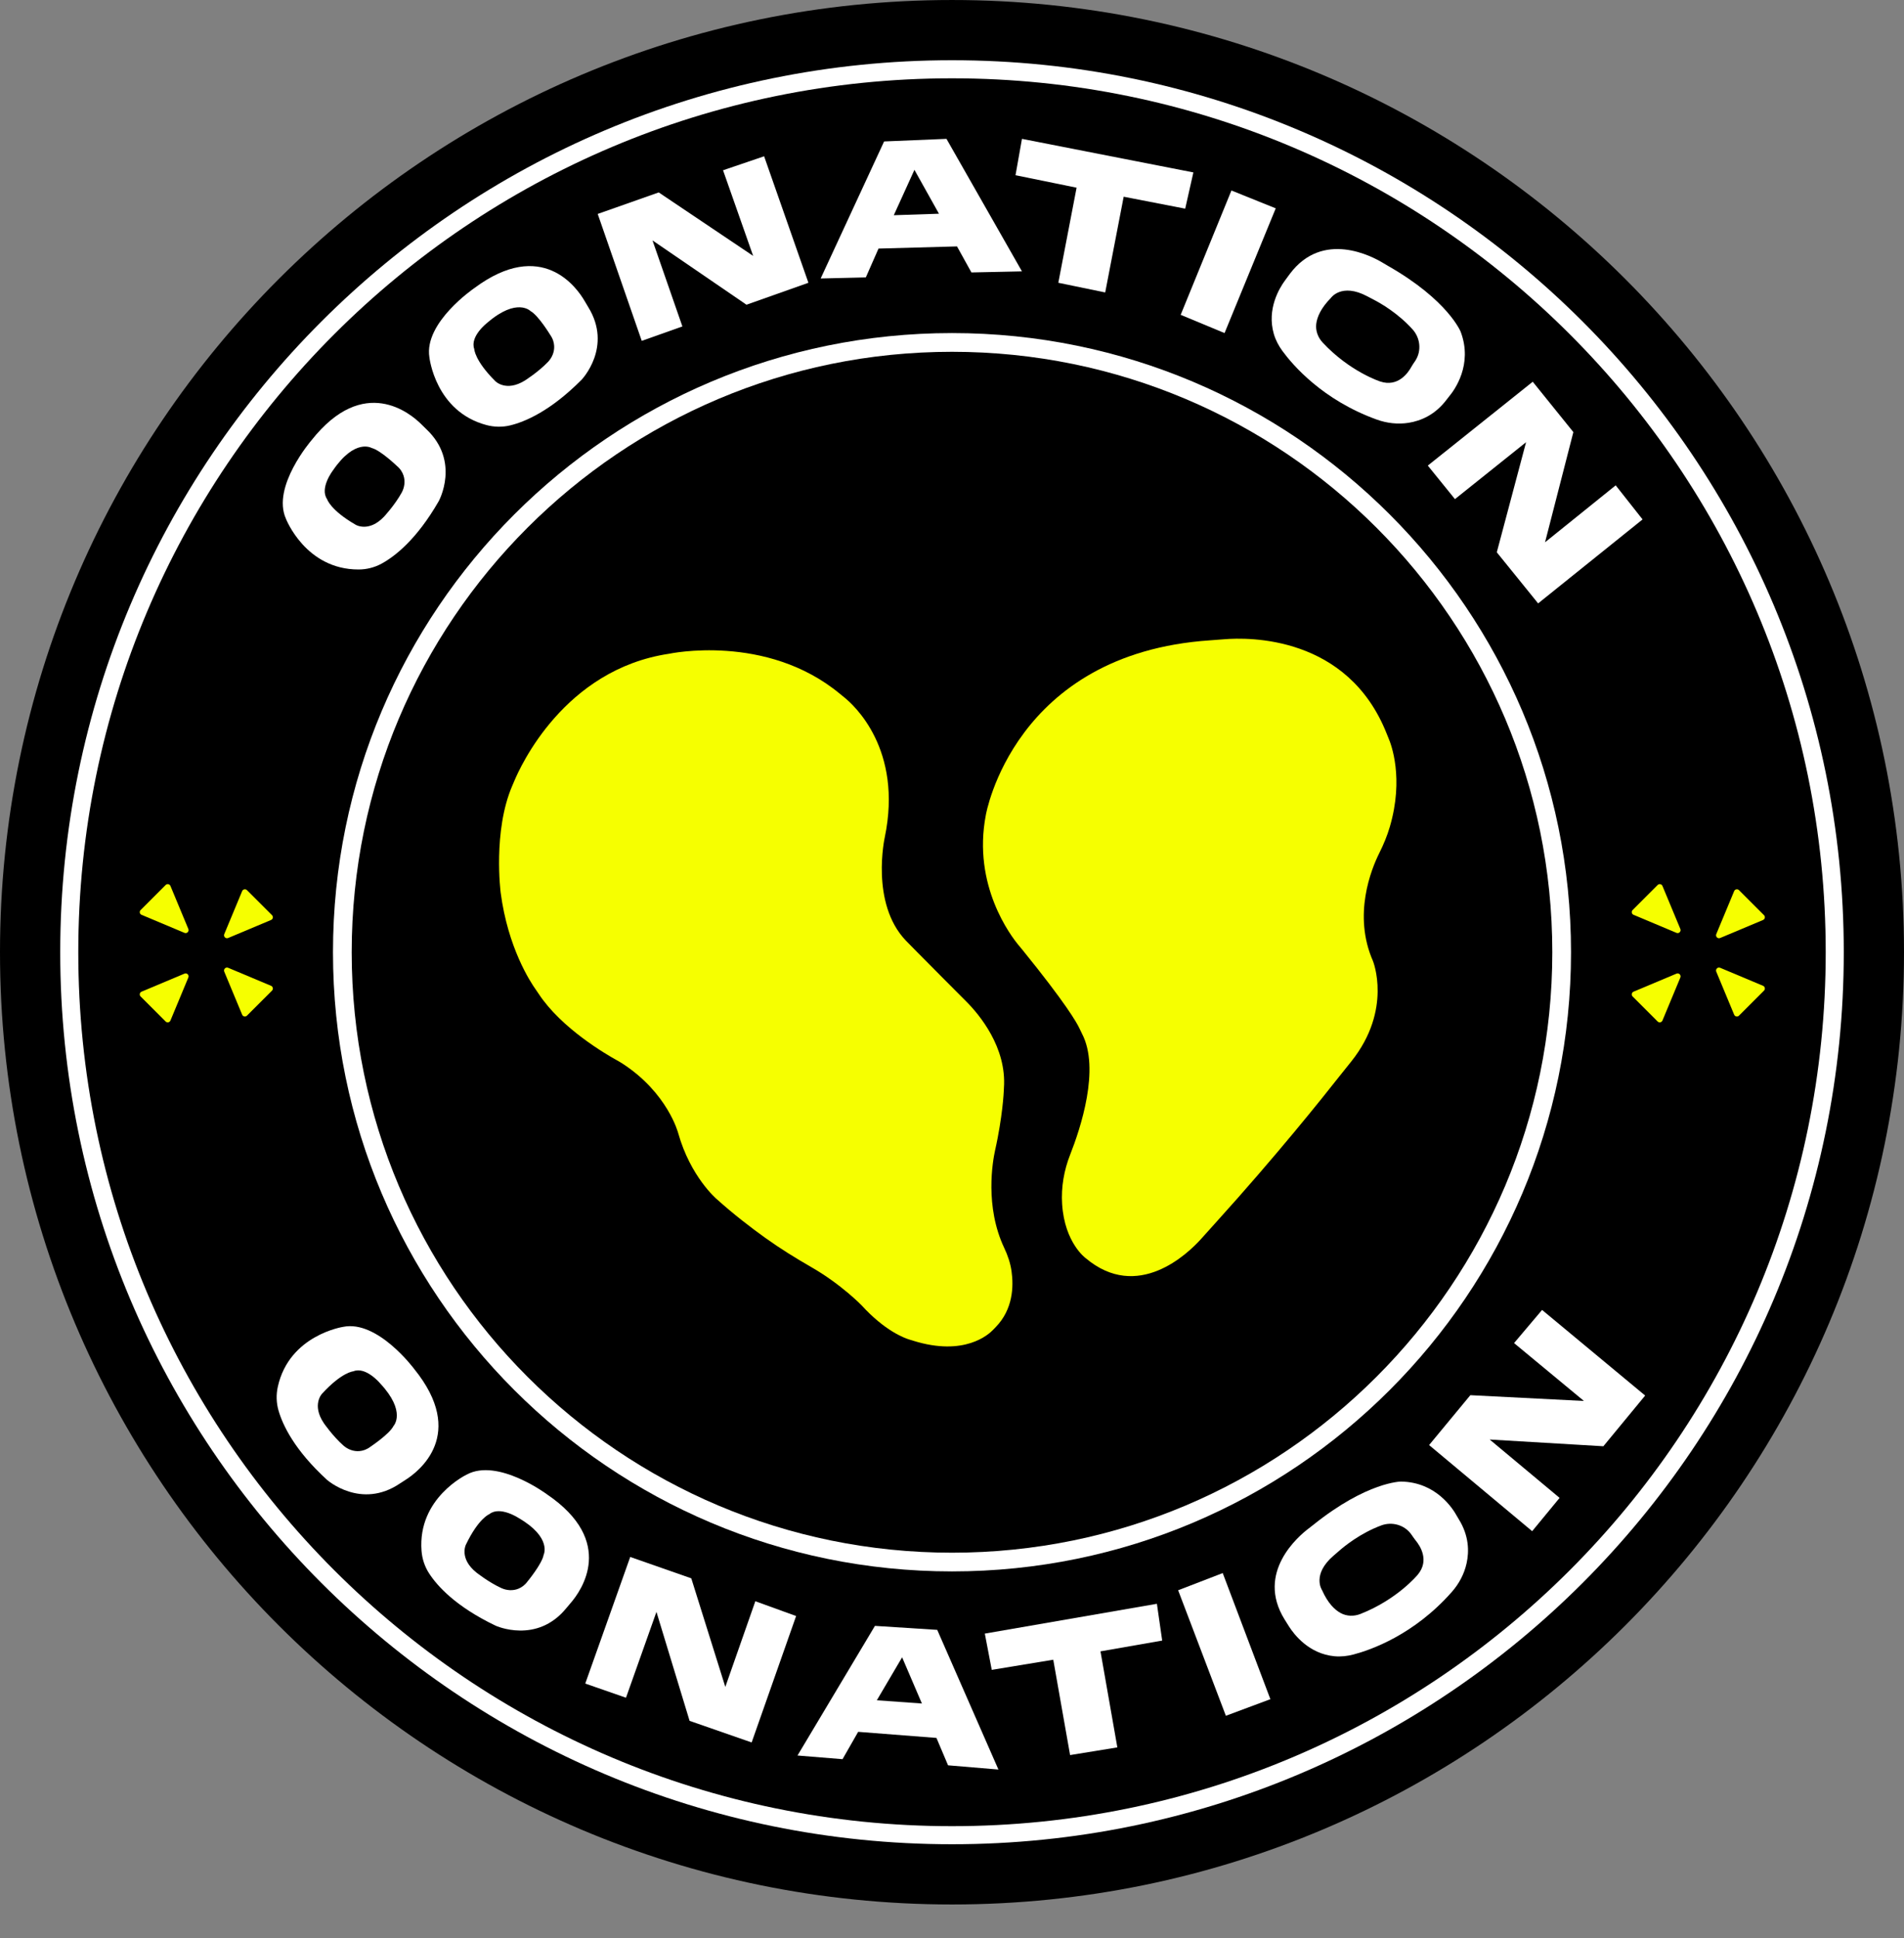 <?xml version="1.0" encoding="UTF-8" standalone="no"?>
<!DOCTYPE svg PUBLIC "-//W3C//DTD SVG 1.1//EN" "http://www.w3.org/Graphics/SVG/1.1/DTD/svg11.dtd">
<svg width="100%" height="100%" viewBox="0 0 450 458" version="1.1" xmlns="http://www.w3.org/2000/svg" xmlns:xlink="http://www.w3.org/1999/xlink" xml:space="preserve" xmlns:serif="http://www.serif.com/" style="fill-rule:evenodd;clip-rule:evenodd;stroke-linejoin:round;stroke-miterlimit:2;">
    <rect x="0" y="0" width="450" height="458" fill="#808080" stroke="none"/>
    <g transform="matrix(1,0,0,1,-25,-25)">
        <path d="M250,25.002C125.737,25.002 25,125.739 25,250.002C25,374.265 125.737,474.998 250,474.998C374.263,474.998 475,374.265 475,250.002C475,125.739 374.263,25.002 250,25.002Z"/>
        <path d="M250,39.232C133.596,39.232 39.234,133.598 39.234,250.002C39.234,366.402 133.596,460.768 250,460.768C366.404,460.768 460.766,366.402 460.766,250.002C460.766,133.598 366.404,39.232 250,39.232Z" style="fill:white;"/>
        <path d="M250,43.504C135.953,43.504 43.502,135.955 43.502,250.002C43.502,364.045 135.953,456.496 250,456.496C364.047,456.496 456.498,364.045 456.498,250.002C456.498,135.955 364.047,43.504 250,43.504Z"/>
        <path d="M250,103.701C169.199,103.701 103.699,169.201 103.699,250.002C103.699,330.799 169.199,396.299 250,396.299C330.801,396.299 396.301,330.799 396.301,250.002C396.301,169.201 330.801,103.701 250,103.701Z" style="fill:white;"/>
        <path d="M250,108.124C171.644,108.124 108.122,171.641 108.122,250.002C108.122,328.358 171.643,391.88 250,391.88C328.357,391.88 391.878,328.359 391.878,250.002C391.878,171.642 328.356,108.124 250,108.124Z"/>
        <g>
            <path d="M260.356,338.551C260.161,338.75 259.962,338.953 259.771,339.156C258.692,340.315 252.963,345.566 240.883,341.812C240.549,341.708 240.218,341.605 239.888,341.505C238.721,341.151 234.139,339.462 228.652,333.45C228.652,333.45 223.846,328.481 216.783,324.424C213.064,322.286 209.413,320.028 205.925,317.532C202.477,315.063 198.348,311.894 194.363,308.307C194.363,308.307 188.196,303.091 185.281,292.719C185.281,292.719 182.812,283.235 172.082,276.287C171.664,276.016 171.234,275.769 170.8,275.53C168.208,274.101 157.673,267.969 152.318,259.835C152.099,259.505 151.88,259.174 151.649,258.852C150.351,257.04 145.048,248.974 143.332,235.93C143.332,235.93 141.445,221.37 146.079,210.643C146.234,210.277 146.398,209.914 146.549,209.544C147.97,206.124 158.35,183.174 183.111,179.476C183.111,179.476 206.068,174.527 223.476,188.912C223.83,189.203 224.181,189.493 224.539,189.78C226.765,191.56 238.439,202.027 234.111,222.847C234.111,222.847 230.651,238.403 239.092,247.246L241.712,249.91C245.586,253.848 249.5,257.742 253.394,261.659C256.432,264.709 262.974,272.477 262.269,282.116C262.269,282.116 262.185,286.579 260.788,293.901C260.609,294.853 260.402,295.8 260.195,296.748C259.614,299.368 257.699,310.062 262.357,319.897C263.181,321.637 263.802,323.468 264.073,325.376C264.588,328.999 264.417,334.363 260.356,338.551Z" style="fill:rgb(246,255,0);fill-rule:nonzero;"/>
            <path d="M353.48,220.356C352.855,222.49 351.999,224.549 351.003,226.539C349.092,230.361 344.696,241.167 349.486,252.061C349.486,252.061 354.148,263.528 344.398,275.771C343.454,276.954 342.499,278.116 341.567,279.307C337.53,284.447 326.596,298.128 312.398,313.819C311.216,315.129 310.041,316.447 308.858,317.757C305.764,321.189 293.899,332.668 281.581,322.272C281.581,322.272 276.624,318.693 276.027,309.519C275.768,305.522 276.465,301.52 277.938,297.793C280.343,291.705 285.061,277.559 280.733,269.261C280.526,268.859 280.335,268.449 280.144,268.039C279.491,266.622 276.887,262.063 266.667,249.457C266.364,249.083 266.058,248.716 265.747,248.346C264.003,246.256 254.77,234.251 257.999,217.565C257.999,217.565 264.517,179.442 310.945,176.304C312.06,176.228 313.175,176.145 314.289,176.049C320.062,175.567 343.557,175.113 352.755,198.401C352.878,198.712 353.002,199.026 353.133,199.333C353.806,200.87 356.848,208.853 353.48,220.356Z" style="fill:rgb(246,255,0);fill-rule:nonzero;"/>
        </g>
        <g>
            <path d="M69.513,255.974L65.285,266.139C65.094,266.597 64.497,266.716 64.142,266.362L58.233,260.453C57.883,260.103 57.998,259.505 58.46,259.314L68.597,255.058C69.175,254.816 69.756,255.393 69.513,255.974Z" style="fill:rgb(246,255,0);fill-rule:nonzero;"/>
            <path d="M89.286,259.072L83.373,264.981C83.023,265.335 82.425,265.216 82.23,264.754L78.002,254.589C77.763,254.012 78.344,253.43 78.922,253.673L89.059,257.929C89.521,258.124 89.636,258.718 89.286,259.072Z" style="fill:rgb(246,255,0);fill-rule:nonzero;"/>
            <path d="M89.059,242.381L78.922,246.637C78.345,246.88 77.763,246.299 78.002,245.721L82.23,235.556C82.425,235.094 83.022,234.979 83.373,235.329L89.286,241.238C89.636,241.593 89.521,242.19 89.059,242.381Z" style="fill:rgb(246,255,0);fill-rule:nonzero;"/>
            <path d="M68.598,245.419L58.461,241.163C57.999,240.972 57.884,240.375 58.234,240.024L64.143,234.115C64.497,233.761 65.095,233.88 65.286,234.338L69.514,244.503C69.756,245.085 69.175,245.662 68.598,245.419Z" style="fill:rgb(246,255,0);fill-rule:nonzero;"/>
        </g>
        <g>
            <path d="M422.141,255.974L417.913,266.139C417.722,266.597 417.125,266.716 416.77,266.362L410.861,260.453C410.511,260.103 410.626,259.505 411.088,259.314L421.225,255.058C421.803,254.816 422.384,255.393 422.141,255.974Z" style="fill:rgb(246,255,0);fill-rule:nonzero;"/>
            <path d="M441.91,259.072L436.001,264.981C435.651,265.335 435.053,265.216 434.858,264.754L430.63,254.589C430.391,254.012 430.972,253.43 431.55,253.673L441.687,257.929C442.145,258.124 442.264,258.718 441.91,259.072Z" style="fill:rgb(246,255,0);fill-rule:nonzero;"/>
            <path d="M441.687,242.381L431.55,246.637C430.973,246.88 430.391,246.299 430.63,245.721L434.858,235.556C435.053,235.094 435.65,234.979 436.001,235.329L441.91,241.238C442.264,241.593 442.145,242.19 441.687,242.381Z" style="fill:rgb(246,255,0);fill-rule:nonzero;"/>
            <path d="M421.226,245.419L411.089,241.163C410.627,240.972 410.512,240.375 410.862,240.024L416.771,234.115C417.125,233.761 417.723,233.88 417.914,234.338L422.142,244.503C422.384,245.085 421.803,245.662 421.226,245.419Z" style="fill:rgb(246,255,0);fill-rule:nonzero;"/>
        </g>
        <g>
            <path d="M125.741,126.388C125.355,126.026 124.981,125.647 124.606,125.273C122.038,122.705 110.993,113.4 98.599,129.055C98.599,129.055 89.183,139.964 92.571,147.557C92.571,147.557 97.198,159.581 109.743,159.561C111.642,159.561 113.521,159.091 115.19,158.179C118.323,156.467 123.48,152.485 128.691,143.423C128.691,143.424 133.875,134.028 125.741,126.388ZM119.924,141.422C118.315,144.333 115.779,147.064 115.779,147.064C112.172,150.878 109.07,148.999 109.07,148.999C103.074,145.539 102.309,142.947 102.309,142.947C100.481,140.307 103.699,136.139 103.699,136.139C108.903,128.514 112.833,130.852 112.833,130.852C114.915,131.362 118.829,135.12 118.829,135.12C119.661,135.817 120.123,136.617 120.374,137.378C120.811,138.718 120.604,140.184 119.924,141.422Z" style="fill:white;fill-rule:nonzero;"/>
            <path d="M163.995,97.51C163.716,97.06 163.45,96.598 163.183,96.14C161.367,92.995 153.094,81.162 137.084,93.09C137.084,93.09 125.167,101.208 126.485,109.414C126.485,109.414 127.863,122.227 139.986,125.44C141.821,125.926 143.76,125.958 145.604,125.508C149.076,124.664 155.084,122.144 162.454,114.73C162.454,114.73 169.884,106.986 163.995,97.51ZM154.499,110.533C152.194,112.934 149.04,114.921 149.04,114.921C144.573,117.676 142.06,115.056 142.06,115.056C137.155,110.175 137.087,107.471 137.087,107.471C136,104.445 140.185,101.248 140.185,101.248C147.177,95.224 150.37,98.493 150.37,98.493C152.253,99.524 155.064,104.167 155.064,104.167C155.689,105.051 155.928,105.947 155.972,106.743C156.052,108.152 155.475,109.518 154.499,110.533Z" style="fill:white;fill-rule:nonzero;"/>
            <path d="M201.425,97L179.212,81.802L186.28,102.132L176.672,105.54L166.265,75.551L180.686,70.467L203.002,85.461L195.887,65.231L205.594,61.927L216.065,91.816L201.425,97Z" style="fill:white;fill-rule:nonzero;"/>
            <path d="M248.694,57.81L233.954,58.423L218.96,90.801L229.634,90.546L232.632,83.734L251.186,83.224L254.59,89.375L266.535,89.12L248.694,57.81ZM236.244,75.854L241.121,65.132L246.918,75.5L236.244,75.854Z" style="fill:white;fill-rule:nonzero;"/>
            <path d="M307.047,65.741L305.116,74.305L290.576,71.482L286.208,94.101L275.127,91.816L279.447,69.348L265.01,66.402L266.535,57.81L307.047,65.741Z" style="fill:white;fill-rule:nonzero;"/>
            <path d="M326.513,74.23L314.417,103.701L304.045,99.389L316.042,70.009L326.513,74.23Z" style="fill:white;fill-rule:nonzero;"/>
            <path d="M370.226,103.402C370.226,103.402 367.288,95.961 353.097,87.854C352.675,87.611 352.249,87.36 351.835,87.11C349.402,85.629 337.641,79.286 329.837,89.73C329.435,90.264 329.045,90.801 328.651,91.342C327.393,93.062 324.343,98.051 326.071,103.936C326.493,105.377 327.206,106.715 328.094,107.929C330.515,111.238 337.574,119.511 350.375,124.134C352.788,125.006 355.392,125.305 357.928,124.902C360.803,124.44 364.215,123.035 366.938,119.376C367.133,119.117 367.332,118.854 367.543,118.604C368.701,117.218 373.161,111.186 370.226,103.402ZM359.556,110.155C359.488,110.263 359.417,110.37 359.341,110.478C359.066,110.876 358.792,111.274 358.561,111.696C357.789,113.101 355.42,116.534 351.215,115.144C351.215,115.144 344.02,112.839 337.59,105.923C336.483,104.733 335.89,103.132 336.089,101.523C336.292,99.918 337.152,97.84 339.525,95.423C339.525,95.423 342.017,91.76 348.125,95.001C348.619,95.264 349.116,95.527 349.614,95.781C351.258,96.625 355.371,98.966 358.855,102.832C360.674,104.847 361.001,107.857 359.556,110.155Z" style="fill:white;fill-rule:nonzero;"/>
            <path d="M413.211,147.733L388.529,167.572L378.759,155.501L385.678,129.489L368.868,142.931L362.454,135.012L387.255,115.199L396.855,127.1L390.162,153.135L406.86,139.682L413.211,147.733Z" style="fill:white;fill-rule:nonzero;"/>
        </g>
        <g>
            <path d="M122.862,348.429C122.862,348.429 114.262,336.859 106.116,338.515C106.116,338.515 93.371,340.418 90.66,352.665C90.25,354.52 90.298,356.455 90.823,358.279C91.81,361.711 94.578,367.612 102.29,374.671C102.29,374.671 110.329,381.774 119.558,375.499C119.996,375.2 120.446,374.918 120.892,374.635C123.961,372.689 135.444,363.933 122.862,348.429ZM118.008,361.927C117.06,363.854 112.537,366.852 112.537,366.852C111.677,367.513 110.793,367.792 109.997,367.867C108.595,368.002 107.206,367.485 106.151,366.549C103.659,364.343 101.54,361.277 101.54,361.277C98.606,356.925 101.118,354.309 101.118,354.309C105.796,349.205 108.492,349.026 108.492,349.026C111.47,347.816 114.839,351.865 114.839,351.865C121.146,358.602 118.008,361.927 118.008,361.927Z" style="fill:white;fill-rule:nonzero;"/>
            <path d="M154.216,378.048C154.216,378.048 142.634,369.468 135.32,373.414C135.32,373.414 123.67,378.924 124.626,391.434C124.769,393.329 125.379,395.165 126.41,396.761C128.353,399.759 132.705,404.605 142.133,409.124C142.133,409.124 151.888,413.595 158.899,404.916C159.233,404.506 159.584,404.104 159.926,403.702C162.299,400.95 170.752,389.24 154.216,378.048ZM153.488,392.373C153.138,394.491 149.678,398.672 149.678,398.672C149.045,399.552 148.28,400.073 147.54,400.38C146.238,400.918 144.761,400.822 143.475,400.233C140.453,398.847 137.539,396.522 137.539,396.522C133.47,393.209 135.114,389.976 135.114,389.976C138.112,383.737 140.64,382.781 140.64,382.781C143.14,380.762 147.536,383.661 147.536,383.661C155.526,388.28 153.488,392.373 153.488,392.373Z" style="fill:white;fill-rule:nonzero;"/>
            <path d="M213.159,406.842L202.648,436.716L187.98,431.611L180.148,405.863L172.95,426.149L163.322,422.8L173.949,392.887L188.382,397.936L196.425,423.589L203.52,403.35L213.159,406.842Z" style="fill:white;fill-rule:nonzero;"/>
            <path d="M246.508,410.111L231.788,409.171L213.485,439.801L224.128,440.669L227.823,434.207L246.325,435.644L249.068,442.118L260.973,443.117L246.508,410.111ZM232.234,426.75L238.21,416.597L242.888,427.514L232.234,426.75Z" style="fill:white;fill-rule:nonzero;"/>
            <path d="M285.093,415.191L289.079,437.882L277.91,439.698L273.933,417.166L259.396,419.563L257.756,410.995L298.427,403.952L299.677,412.643L285.093,415.191Z" style="fill:white;fill-rule:nonzero;"/>
            <path d="M325.247,426.491L314.728,430.413L303.448,400.754L313.983,396.693L325.247,426.491Z" style="fill:white;fill-rule:nonzero;"/>
            <path d="M369.784,383.988C369.613,383.709 369.442,383.431 369.286,383.144C368.422,381.555 364.444,375.197 356.127,375.073C356.127,375.073 348.128,375.081 335.379,385.31C335.001,385.613 334.615,385.915 334.224,386.21C331.955,387.93 321.742,396.546 328.598,407.639C328.948,408.204 329.307,408.77 329.661,409.331C330.804,411.131 334.327,415.801 340.435,416.35C341.932,416.485 343.437,416.314 344.89,415.932C348.856,414.893 359.14,411.357 368.134,401.145C369.834,399.218 371.064,396.905 371.618,394.396C372.245,391.557 372.189,387.862 369.784,383.988ZM360.081,397.068C360.081,397.068 355.299,402.917 346.504,406.365C344.995,406.954 343.287,406.918 341.862,406.142C340.445,405.37 338.824,403.805 337.45,400.711C337.45,400.711 334.954,397.052 340.209,392.557C340.631,392.191 341.061,391.828 341.479,391.458C342.869,390.236 346.551,387.269 351.429,385.442C353.969,384.49 356.892,385.291 358.496,387.477C358.54,387.537 358.775,387.887 359.03,388.245C359.225,388.524 359.432,388.806 359.567,388.97C360.591,390.199 362.916,393.663 360.081,397.068Z" style="fill:white;fill-rule:nonzero;"/>
            <path d="M403.946,366.728L377.078,365.136L393.602,378.928L387.12,386.795L362.757,366.446L372.508,354.66L399.355,356.026L382.84,342.349L389.461,334.518L413.824,354.748L403.946,366.728Z" style="fill:white;fill-rule:nonzero;"/>
        </g>
    </g>
</svg>

